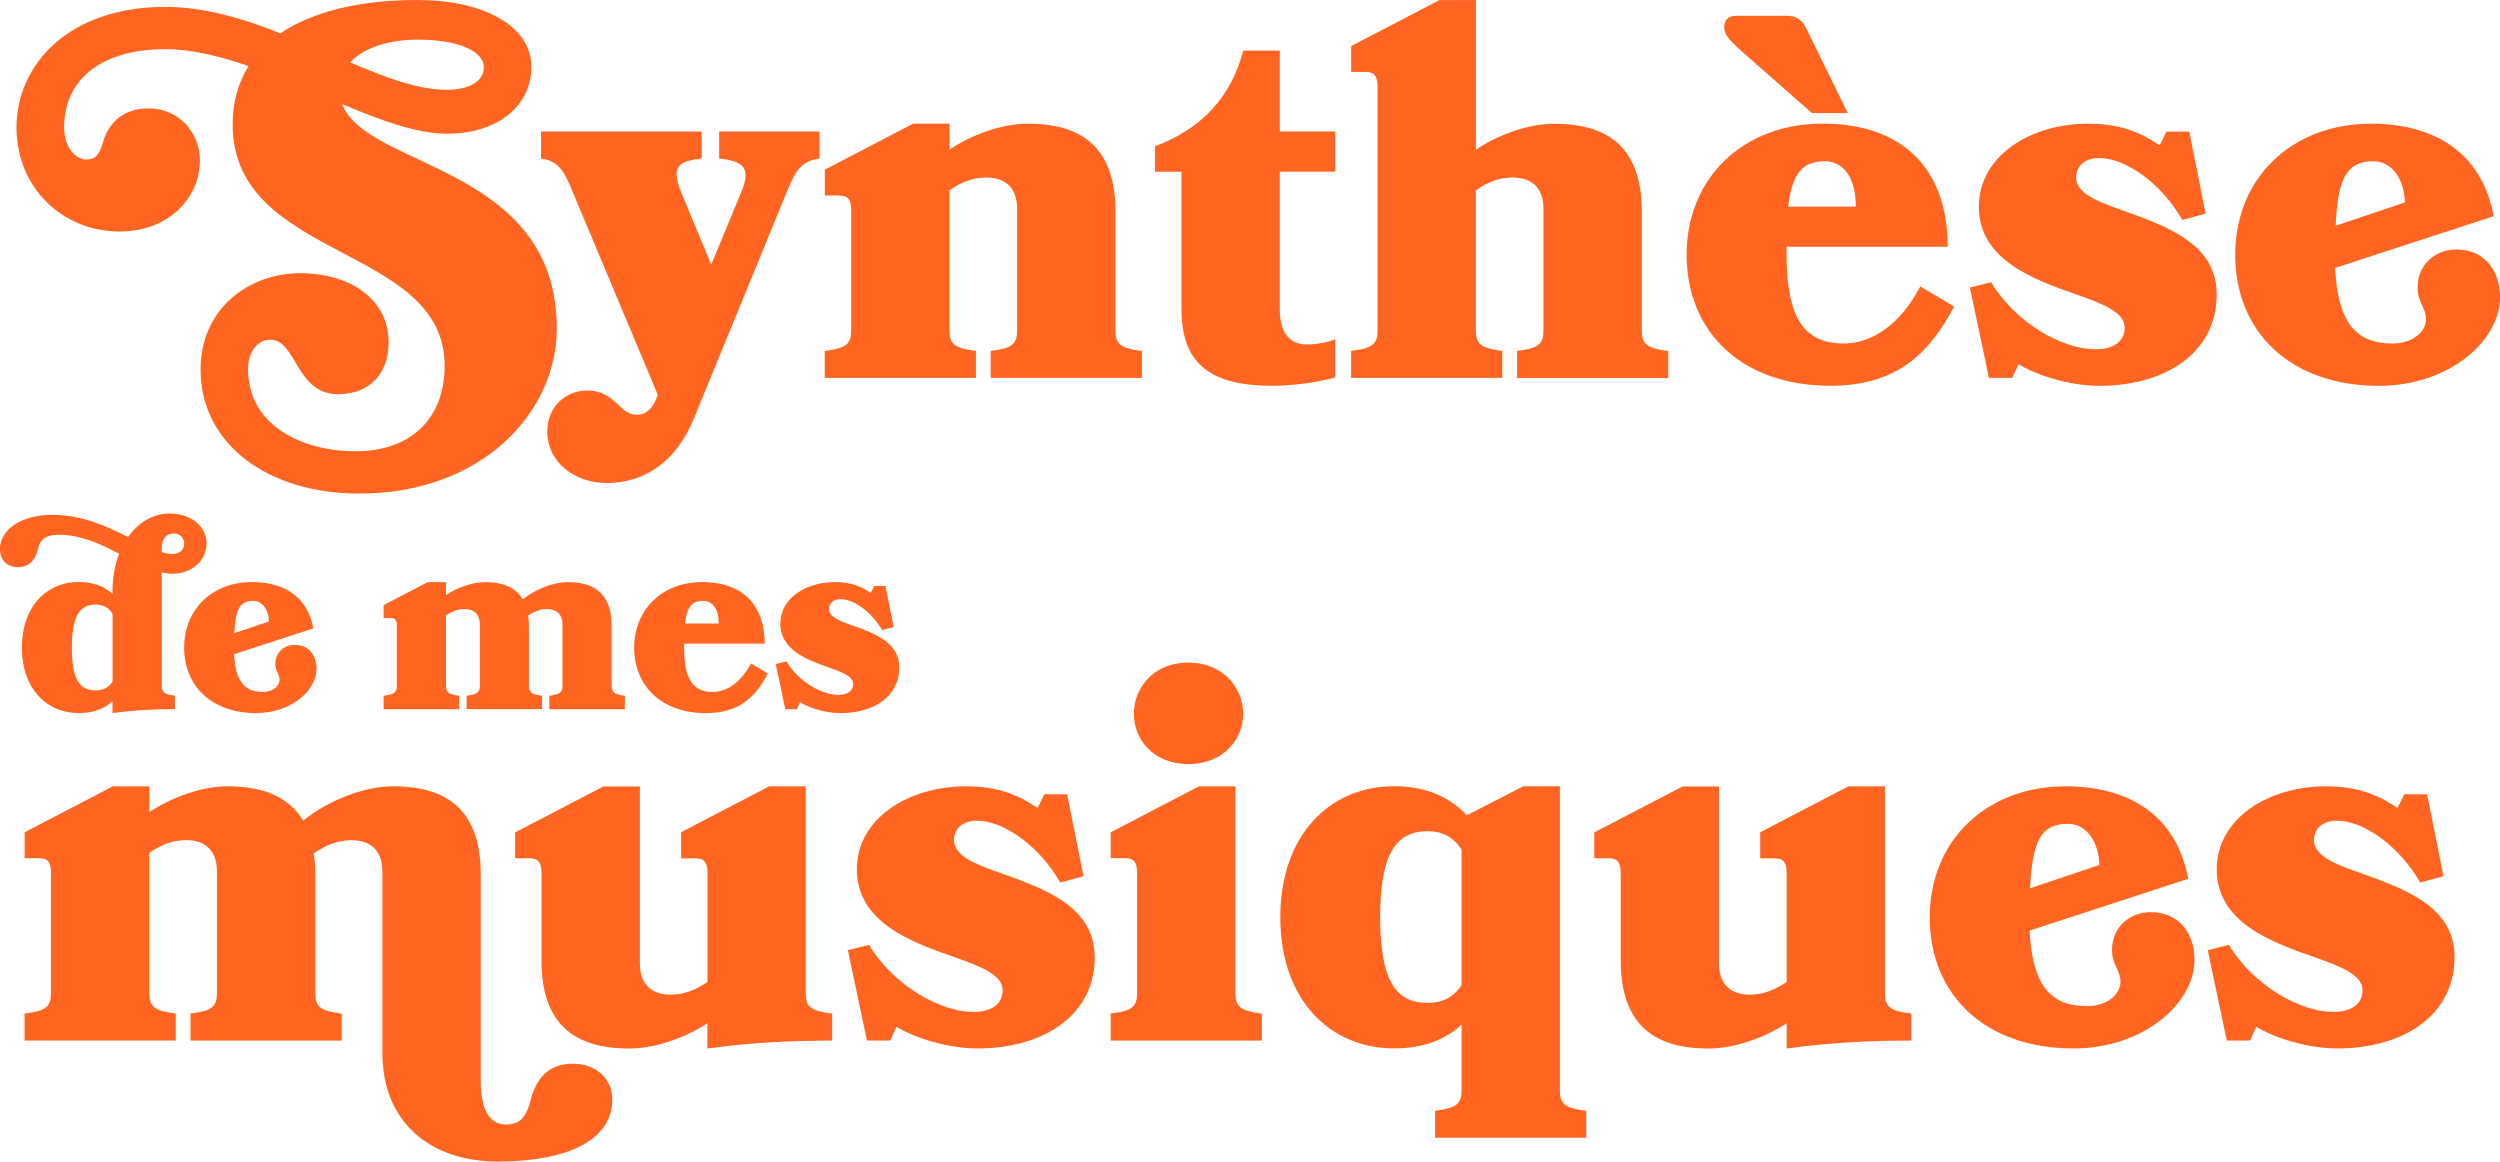 <?xml version="1.0" encoding="UTF-8"?>
<svg id="Calque_1" data-name="Calque 1" xmlns="http://www.w3.org/2000/svg" viewBox="0 0 362.2 168.28">
  <defs>
    <style>
      .cls-1 {
        fill: #ff6421;
        stroke-width: 0px;
      }
    </style>
  </defs>
  <path class="cls-1" d="M80.67,47.62c0,12.02-10.72,23.89-28.64,23.89-13.17,0-22.97-7.12-22.97-17.99,0-8.88,7.12-13.94,14.39-13.94s12.86,3.75,12.86,10.03c0,4.36-2.6,7.5-7.35,7.5-6.12,0-5.97-7.89-9.8-7.89-1.69,0-3.22,1.53-3.22,4.29,0,8.12,7.81,11.87,15.62,11.87s12.86-4.59,12.86-12.4c0-17.61-30.78-15.16-30.71-34.99,0-3.29.84-6.05,2.3-8.42-4.21-1.45-8.27-2.45-12.1-2.45-8.96,0-14.62,4.21-14.62,11.33,0,2.99,1.76,4.67,3.21,4.67,1.3,0,1.91-.69,2.45-2.6.69-2.37,2.6-4.82,6.58-4.82,4.37,0,7.43,3.52,7.43,7.5,0,5.51-4.52,10.34-11.64,10.34-8.27,0-14.93-6.35-14.93-15.08C2.41,9.26,10.07,1,23.93,1c5.67,0,11.33,1.68,16.69,3.83C45.52,1.53,52.49,0,60.45,0c9.49,0,16.54,3.67,16.54,9.72,0,5.36-4.59,9.65-12.25,9.65-4.29,0-9.57-1.91-15.16-4.29,3.52,9.42,31.09,8.8,31.09,32.54ZM50.73,9.03c5.13,2.22,9.88,3.98,14.01,3.98,2.99,0,5.36-1.07,5.36-3.29s-3.52-3.98-9.65-3.98c-3.83,0-7.66,1.07-9.72,3.29Z"/>
  <path class="cls-1" d="M100.42,60.87c-2.37,5.74-6.81,9.11-12.48,9.11-4.67,0-8.65-2.99-8.65-7.43,0-3.52,2.53-5.97,5.82-5.97,4.06,0,4.52,3.52,7.2,3.52,1.22,0,2.14-.84,2.76-2.3l.23-.61-12.4-29.56c-1.07-2.6-1.84-4.29-4.52-4.67v-3.9h23.28v3.9c-3.14.38-4.52,1-3.06,4.67l4.44,10.72,4.44-10.72c1.46-3.6-.15-4.29-3.29-4.67v-3.9h14.55v3.9c-2.6.38-3.45,1.68-4.67,4.67l-13.63,33.23Z"/>
  <path class="cls-1" d="M143.53,54.75v-3.91c3.14-.38,3.83-.99,3.83-2.99v-17.61c0-3.29-1.99-4.52-4.44-4.52-2.07,0-3.67.69-5.36,1.84v20.29c0,1.99.69,2.6,3.83,2.99v3.91h-21.9v-3.91c3.14-.38,3.83-.99,3.83-2.99v-17.38c0-1.53-.46-2.14-1.68-2.14h-2.14v-3.75l12.79-6.66h5.28v3.75c3.06-2.07,7.5-3.75,11.33-3.75,6.2,0,12.71,2.07,12.71,12.71v17.23c0,1.99.69,2.6,3.83,2.99v3.91h-21.9Z"/>
  <path class="cls-1" d="M193.45,54.67c-2.3.69-6.05,1.22-9.11,1.22-8.35,0-13.17-2.68-13.17-11.1v-19.91h-3.83v-3.68c6.66-2.53,10.95-6.97,12.79-13.86h5.28v11.71h8.04v5.82h-8.04v19.91c0,3.83,1.76,5.13,3.98,5.13,1.15,0,3.14-.31,4.06-.77v5.51Z"/>
  <path class="cls-1" d="M219.79,54.75v-3.91c3.14-.38,3.83-.99,3.83-2.99v-17.61c0-3.29-1.99-4.52-4.44-4.52-2.07,0-3.67.69-5.36,1.84v20.29c0,1.99.69,2.6,3.83,2.99v3.91h-21.9v-3.91c3.14-.38,3.83-.99,3.83-2.99V12.56c0-1.53-.46-2.14-1.68-2.14h-2.14v-3.75l12.79-6.66h5.28v21.67c3.06-2.07,7.5-3.75,11.33-3.75,6.2,0,12.71,2.07,12.71,12.71v17.23c0,1.99.69,2.6,3.83,2.99v3.91h-21.9Z"/>
  <path class="cls-1" d="M258.84,35.76v1.15c0,9.11,2.53,12.86,8.27,12.86,4.13,0,8.27-2.83,11.1-8.27l4.9,2.91c-3.6,6.89-8.42,11.48-17.92,11.48-12.87,0-20.83-7.81-20.83-18.99s8.27-18.99,19.68-18.99c12.1,0,18.15,7.04,18.15,17.84h-23.35ZM267.72,16.38h-5.21l-10.18-8.96c-1.45-1.3-2.53-2.3-2.53-3.45,0-1,.54-1.68,1.68-1.68h7.35c1.38,0,2.3.61,2.83,1.76l6.05,12.33ZM268.87,29.94c0-4.06-1.68-6.58-4.52-6.58-3.29,0-4.75,1.92-5.28,6.58h9.8Z"/>
  <path class="cls-1" d="M321.16,42.65c0,8.57-7.58,13.25-17,13.25-4.52,0-9.42-1.68-11.71-3.14l-.92,1.99h-3.37l-2.76-13.09,3.06-.77c3.75,6.13,10.49,9.72,15.16,9.72,2.68,0,4.21-1.22,4.21-3.14,0-2.22-3.14-3.45-7.04-4.82-6.12-2.14-14.09-4.98-14.09-12.71,0-7.27,7.35-12.02,15.85-12.02,5.28,0,8.12,1.68,10.34,3.14l1-1.99h3.29l2.37,11.87-3.37.92c-3.22-5.59-8.42-8.96-12.02-8.96-2.14,0-3.37,1.15-3.37,2.83,0,2.14,2.76,3.37,6.28,4.59,7.2,2.53,14.09,5.13,14.09,12.33Z"/>
  <path class="cls-1" d="M343.52,17.92c8.73,0,16,3.83,17.76,13.4l-22.97,7.5c.38,7.73,2.91,10.95,8.27,10.95,3.14,0,4.9-1.84,4.9-3.52s-1.22-2.45-1.22-4.59c0-3.45,2.68-5.51,5.59-5.51,4.44,0,6.36,3.45,6.36,6.89,0,6.43-7.5,12.86-17.54,12.86-12.86,0-20.83-7.81-20.83-18.99s8.27-18.99,19.68-18.99ZM348.42,29.33c-.08-3.22-1.76-5.97-4.59-5.97-3.91,0-5.13,2.6-5.44,9.34l10.03-3.37Z"/>
  <path class="cls-1" d="M23.43,82.95v16.35c0,1,.34,1.3,1.91,1.49v1.95c-3.1,0-6.01.15-9.04.57v-1.72c-1.19,1.11-2.79,1.72-4.9,1.72-4.63,0-8.23-3.52-8.23-9.49s3.6-9.5,8.23-9.5c2.11,0,3.71.65,4.9,1.72v-.34c0-2.03.34-3.91.96-5.47-2.64-1.42-5.59-2.76-8.77-2.76-1.8,0-2.68.69-2.95,1.91-.38,1.84-1.42,2.79-2.95,2.79s-2.6-1-2.6-2.64c0-2.6,2.83-4.94,7.58-4.94,4.33,0,7.96,1.68,10.99,3.22,1.49-2.14,3.64-3.41,6.01-3.41,3.29,0,5.36,1.99,5.36,4.36s-2.07,4.36-4.9,4.36c-.54,0-1.07-.08-1.61-.19ZM16.31,88.93c-.57-.92-1.42-1.34-2.45-1.34-2.34,0-3.45,1.68-3.45,6.24s1.11,6.2,3.45,6.2c1.03,0,1.88-.38,2.45-1.3v-9.8ZM23.43,79.39v.61c.57.15,1.11.27,1.61.27.8,0,1.65-.5,1.65-1.49,0-.8-.57-1.49-1.53-1.49-1.07,0-1.72.8-1.72,2.11Z"/>
  <path class="cls-1" d="M36.52,84.33c4.36,0,8,1.91,8.88,6.7l-11.48,3.75c.19,3.87,1.46,5.47,4.13,5.47,1.57,0,2.45-.92,2.45-1.76s-.61-1.22-.61-2.3c0-1.72,1.34-2.76,2.79-2.76,2.22,0,3.18,1.72,3.18,3.45,0,3.22-3.75,6.43-8.77,6.43-6.43,0-10.41-3.91-10.41-9.49s4.13-9.5,9.84-9.5ZM38.97,90.04c-.04-1.61-.88-2.99-2.3-2.99-1.95,0-2.56,1.3-2.72,4.67l5.01-1.68Z"/>
  <path class="cls-1" d="M67.61,102.75v-1.95c1.57-.19,1.91-.5,1.91-1.49v-8.81c0-1.65-1-2.26-2.22-2.26-1.03,0-1.84.34-2.68.92v10.15c0,1,.34,1.3,1.91,1.49v1.95h-10.95v-1.95c1.57-.19,1.91-.5,1.91-1.49v-8.69c0-.77-.23-1.07-.84-1.07h-1.07v-1.88l6.39-3.33h2.64v1.88c1.53-1.03,3.75-1.88,5.67-1.88,2.11,0,4.29.5,5.47,2.49,1.72-1.42,4.36-2.49,6.51-2.49,3.1,0,6.36,1.03,6.36,6.36v8.61c0,1,.34,1.3,1.91,1.49v1.95h-10.95v-1.95c1.57-.19,1.91-.5,1.91-1.49v-8.81c0-1.65-1-2.26-2.22-2.26-1.03,0-1.88.34-2.76.96.08.46.12.96.12,1.49v8.61c0,1,.34,1.3,1.91,1.49v1.95h-10.95Z"/>
  <path class="cls-1" d="M99.12,93.25v.57c0,4.56,1.26,6.43,4.13,6.43,2.07,0,4.13-1.42,5.55-4.13l2.45,1.46c-1.8,3.45-4.21,5.74-8.96,5.74-6.43,0-10.41-3.91-10.41-9.49s4.13-9.5,9.84-9.5c6.05,0,9.07,3.52,9.07,8.92h-11.68ZM104.13,90.34c0-2.03-.84-3.29-2.26-3.29-1.65,0-2.38.96-2.64,3.29h4.9Z"/>
  <path class="cls-1" d="M130.28,96.7c0,4.29-3.79,6.62-8.5,6.62-2.26,0-4.71-.84-5.86-1.57l-.46,1h-1.69l-1.38-6.55,1.53-.38c1.88,3.06,5.24,4.86,7.58,4.86,1.34,0,2.11-.61,2.11-1.57,0-1.11-1.57-1.72-3.52-2.41-3.06-1.07-7.04-2.49-7.04-6.36,0-3.64,3.68-6.01,7.93-6.01,2.64,0,4.06.84,5.17,1.57l.5-1h1.64l1.19,5.93-1.68.46c-1.61-2.79-4.21-4.48-6.01-4.48-1.07,0-1.68.57-1.68,1.42,0,1.07,1.38,1.68,3.14,2.3,3.6,1.26,7.04,2.57,7.04,6.16Z"/>
  <path class="cls-1" d="M27.6,150.75v-3.91c3.14-.38,3.83-1,3.83-2.99v-17.61c0-3.29-1.99-4.52-4.44-4.52-2.07,0-3.67.69-5.36,1.84v20.29c0,1.99.69,2.6,3.83,2.99v3.91H3.56v-3.91c3.14-.38,3.83-1,3.83-2.99v-17.38c0-1.53-.46-2.14-1.68-2.14h-2.14v-3.75l12.79-6.66h5.28v3.75c3.06-2.07,7.5-3.75,11.33-3.75,4.21,0,8.58,1,10.95,4.98,3.45-2.83,8.73-4.98,13.02-4.98,6.2,0,12.71,2.07,12.71,12.71v30.01c0,4.75,1.61,6.28,3.67,6.28,2.3,0,2.99-1.38,3.6-3.68.92-3.45,2.91-5.13,6.12-5.13s5.67,2.07,5.67,5.21c0,5.67-6.12,8.96-16.62,8.96-9.65,0-16.69-5.59-16.69-15.77v-26.26c0-3.29-1.99-4.52-4.44-4.52-2.07,0-3.75.69-5.51,1.91.15.92.23,1.91.23,2.99v17.23c0,1.99.69,2.6,3.83,2.99v3.91h-21.9Z"/>
  <path class="cls-1" d="M98.66,120.58l12.79-6.66h5.28v29.94c0,1.99.69,2.6,3.83,2.99v3.91c-6.2,0-12.02.31-18.07,1.15v-3.67c-3.14,2.07-7.5,3.67-11.33,3.67-6.2,0-12.71-2.07-12.71-12.71v-12.71c0-1.53-.46-2.14-1.68-2.14h-2.14v-3.75l12.79-6.66h5.28v25.65c0,3.29,1.99,4.52,4.44,4.52,1.99,0,3.6-.69,5.36-1.84v-15.77c0-1.53-.46-2.14-1.68-2.14h-2.14v-3.75Z"/>
  <path class="cls-1" d="M158.61,138.65c0,8.58-7.58,13.25-17,13.25-4.52,0-9.42-1.68-11.72-3.14l-.92,1.99h-3.37l-2.76-13.09,3.06-.77c3.75,6.13,10.49,9.72,15.16,9.72,2.68,0,4.21-1.22,4.21-3.14,0-2.22-3.14-3.45-7.04-4.82-6.13-2.14-14.09-4.98-14.09-12.71,0-7.27,7.35-12.02,15.85-12.02,5.28,0,8.12,1.68,10.34,3.14l.99-1.99h3.29l2.37,11.87-3.37.92c-3.21-5.59-8.42-8.96-12.02-8.96-2.14,0-3.37,1.15-3.37,2.83,0,2.14,2.76,3.37,6.28,4.59,7.2,2.53,14.09,5.13,14.09,12.33Z"/>
  <path class="cls-1" d="M160.91,150.75v-3.91c3.14-.38,3.83-1,3.83-2.99v-17.38c0-1.53-.46-2.14-1.68-2.14h-2.14v-3.75l12.79-6.66h5.28v29.94c0,1.99.69,2.6,3.83,2.99v3.91h-21.9ZM180.12,103.43c0,3.6-2.83,7.27-7.96,7.27s-7.89-3.68-7.89-7.27,2.68-7.43,7.89-7.43,7.96,3.83,7.96,7.43Z"/>
  <path class="cls-1" d="M207.92,164.83v-3.91c3.14-.38,3.83-1,3.83-2.99v-9.49c-2.37,2.22-5.59,3.45-9.8,3.45-9.26,0-16.46-7.04-16.46-18.99s7.2-18.99,16.46-18.99c4.75,0,8.12,1.61,10.57,4.21l8.19-4.21h5.28v44.03c0,1.99.69,2.6,3.83,2.99v3.91h-21.9ZM211.75,123.1c-1.15-1.84-2.83-2.68-4.9-2.68-4.67,0-6.89,3.37-6.89,12.48s2.22,12.4,6.89,12.4c2.07,0,3.75-.77,4.9-2.6v-19.6Z"/>
  <path class="cls-1" d="M255.01,120.58l12.79-6.66h5.29v29.94c0,1.99.69,2.6,3.83,2.99v3.91c-6.2,0-12.02.31-18.07,1.15v-3.67c-3.14,2.07-7.5,3.67-11.33,3.67-6.2,0-12.71-2.07-12.71-12.71v-12.71c0-1.53-.46-2.14-1.69-2.14h-2.14v-3.75l12.79-6.66h5.28v25.65c0,3.29,1.99,4.52,4.44,4.52,1.99,0,3.6-.69,5.36-1.84v-15.77c0-1.53-.46-2.14-1.69-2.14h-2.14v-3.75Z"/>
  <path class="cls-1" d="M299.26,113.92c8.73,0,16,3.83,17.76,13.4l-22.97,7.5c.38,7.73,2.91,10.95,8.27,10.95,3.14,0,4.9-1.84,4.9-3.52s-1.23-2.45-1.23-4.59c0-3.45,2.68-5.51,5.59-5.51,4.44,0,6.36,3.45,6.36,6.89,0,6.43-7.5,12.86-17.53,12.86-12.87,0-20.83-7.81-20.83-18.99s8.27-18.99,19.68-18.99ZM304.16,125.32c-.08-3.22-1.76-5.97-4.6-5.97-3.9,0-5.13,2.6-5.44,9.34l10.03-3.37Z"/>
  <path class="cls-1" d="M355.62,138.65c0,8.58-7.58,13.25-17,13.25-4.52,0-9.42-1.68-11.71-3.14l-.92,1.99h-3.37l-2.76-13.09,3.06-.77c3.75,6.13,10.49,9.72,15.16,9.72,2.68,0,4.21-1.22,4.21-3.14,0-2.22-3.14-3.45-7.04-4.82-6.12-2.14-14.09-4.98-14.09-12.71,0-7.27,7.35-12.02,15.85-12.02,5.28,0,8.12,1.68,10.34,3.14l1-1.99h3.29l2.37,11.87-3.37.92c-3.22-5.59-8.42-8.96-12.02-8.96-2.14,0-3.37,1.15-3.37,2.83,0,2.14,2.76,3.37,6.28,4.59,7.2,2.53,14.09,5.13,14.09,12.33Z"/>
</svg>